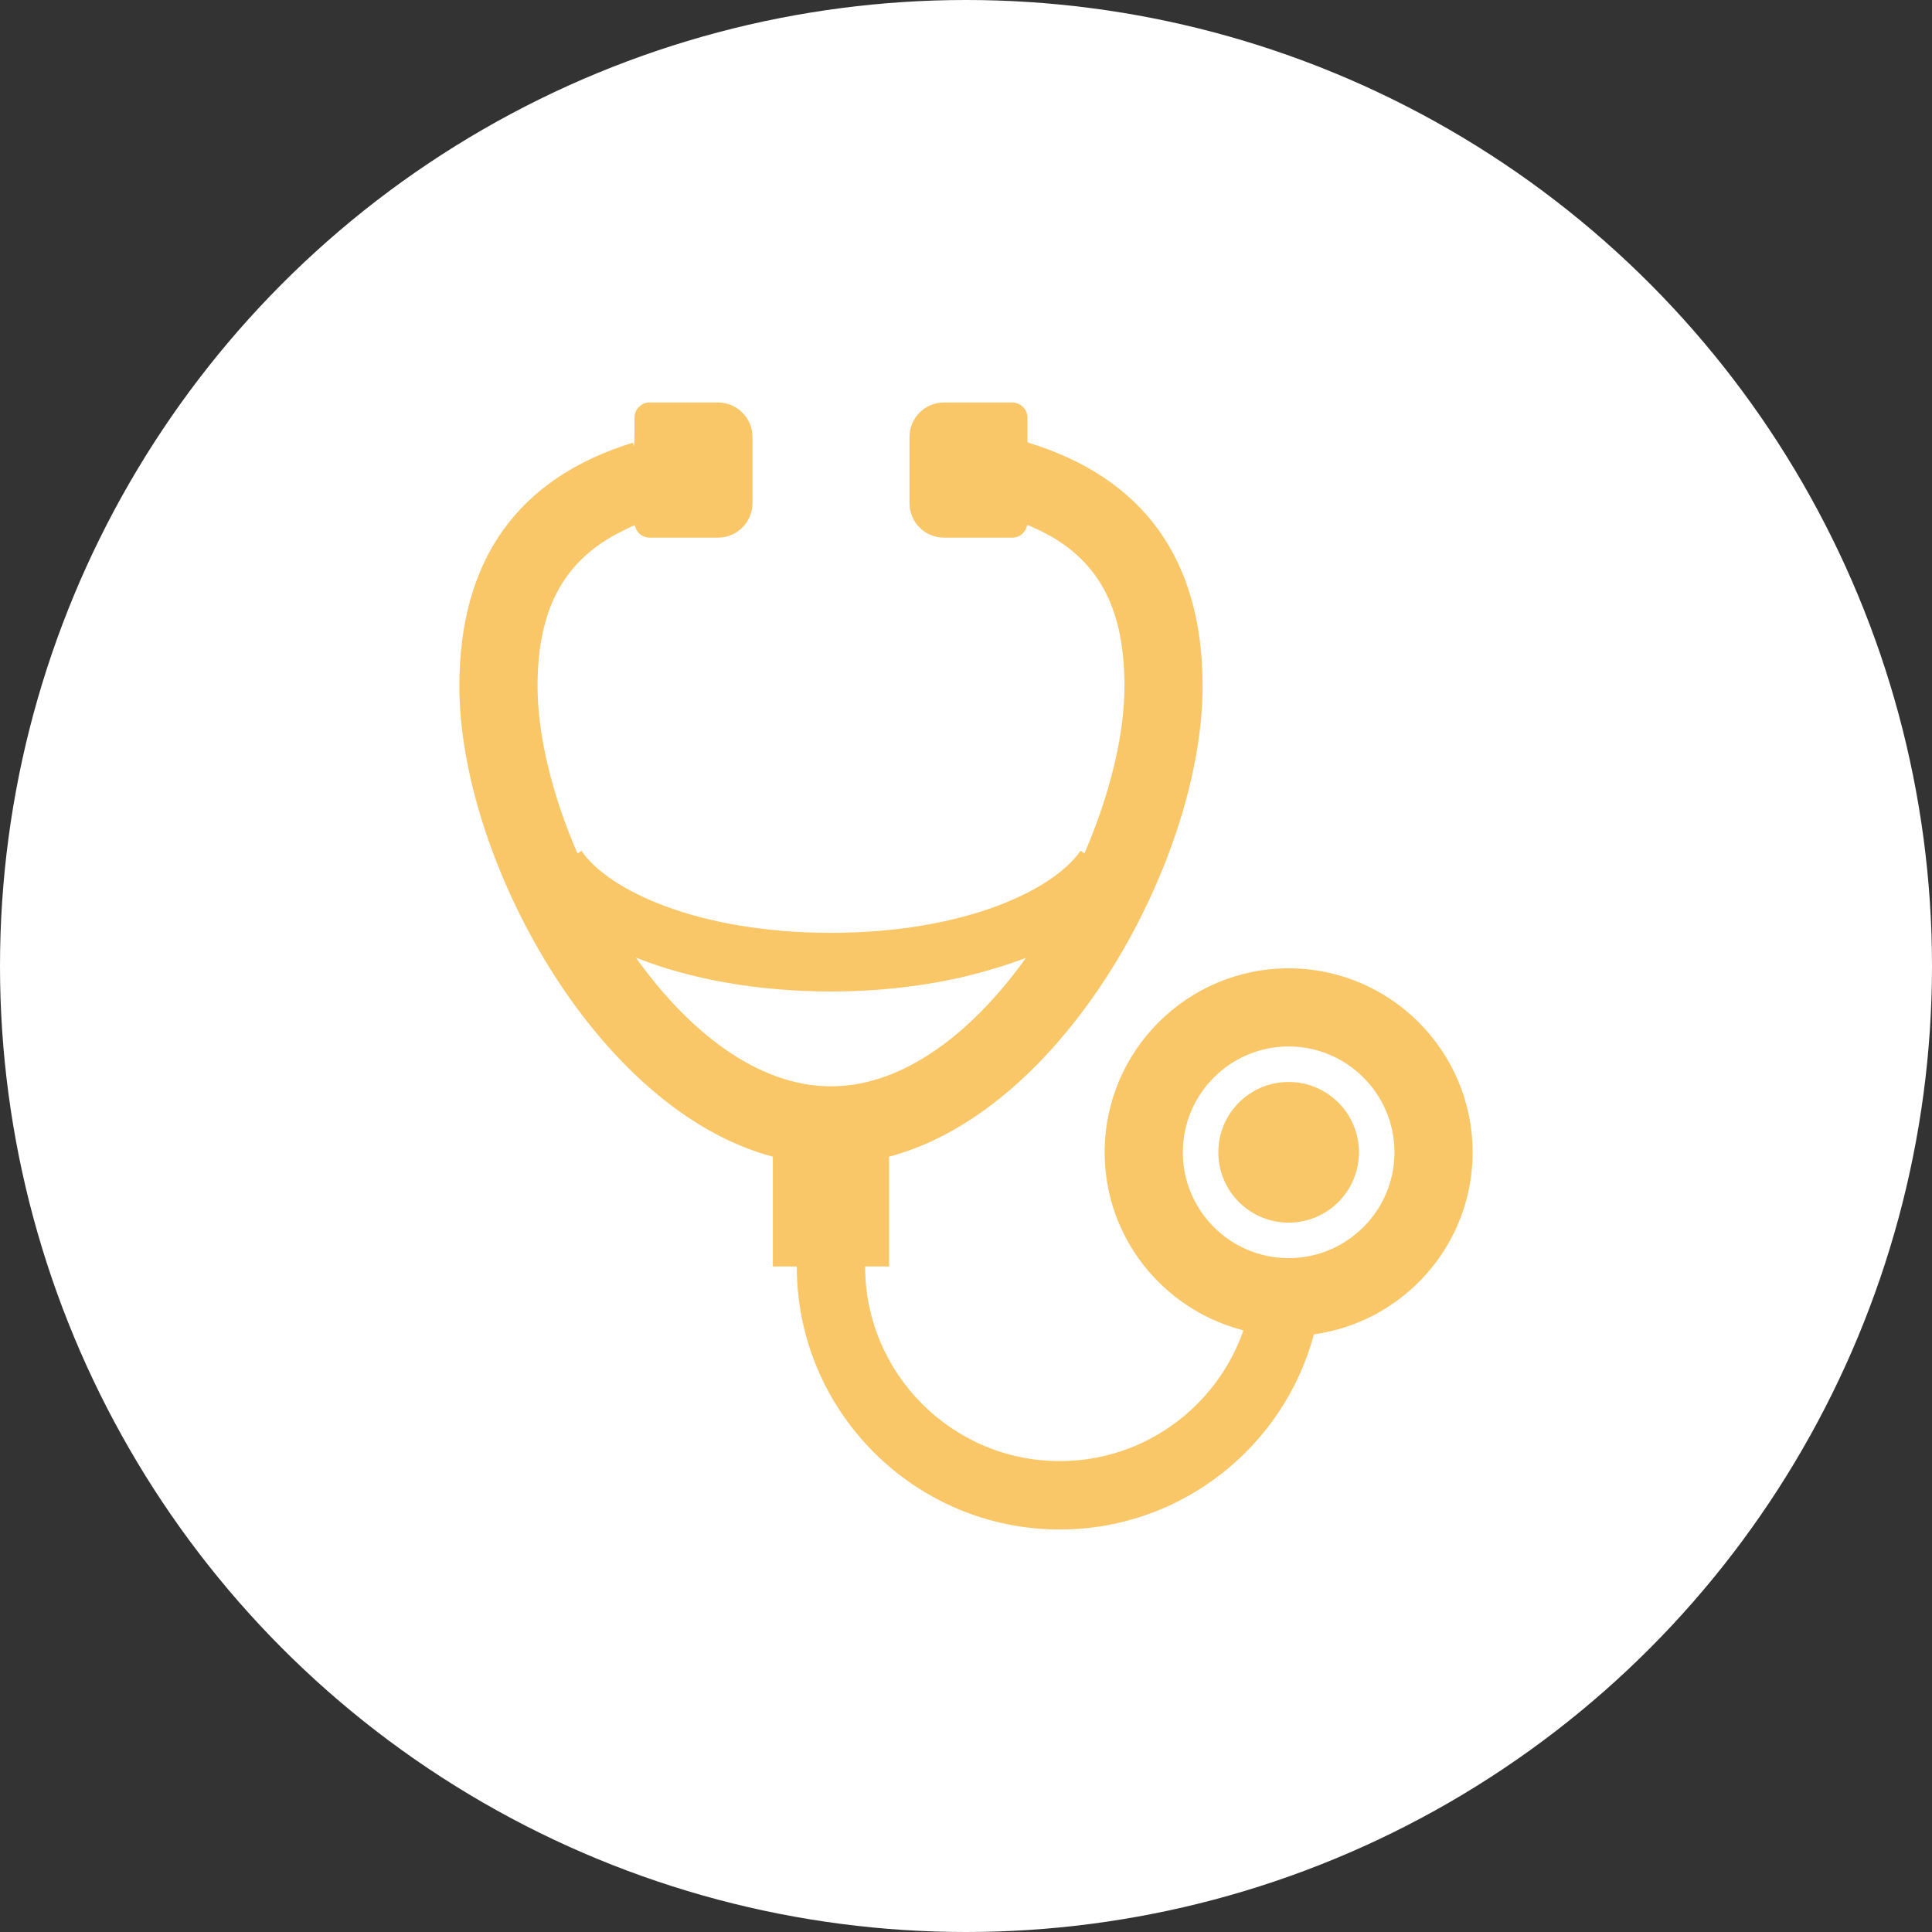 <?xml version="1.0" encoding="utf-8"?>
<!-- Generator: Adobe Illustrator 16.2.1, SVG Export Plug-In . SVG Version: 6.00 Build 0)  -->
<!DOCTYPE svg PUBLIC "-//W3C//DTD SVG 1.1//EN" "http://www.w3.org/Graphics/SVG/1.1/DTD/svg11.dtd">
<svg version="1.1" id="レイヤー_1" xmlns="http://www.w3.org/2000/svg" xmlns:xlink="http://www.w3.org/1999/xlink" x="0px"
	 y="0px" width="240px" height="240px" viewBox="0 0 240 240" enable-background="new 0 0 240 240" xml:space="preserve">
<rect x="0" y="0" width="240" height="240" fill="#333333" stroke="none"/>
<g>
	<circle fill="#FFFFFF" cx="120" cy="120" r="120"/>
	<g opacity="0.9">
		<path fill="#F9C158" d="M160.079,120.289c-12.602,0-22.855,10.252-22.855,22.855c0,10.518,7.16,19.363,16.852,22.01
			c0.133,0.037,0.258,0.084,0.387,0.119c-3.297,9.436-12.262,16.232-22.809,16.232c-13.336,0-24.184-10.846-24.184-24.182h2.973
			v-13.633c22.059-5.852,38.949-37.248,38.949-58.451c0-15.73-7.328-25.891-21.758-30.285v-3.072c0-1.035-0.848-1.883-1.883-1.883
			h-8.5c-2.352,0-4.273,1.926-4.273,4.277v8.236c0,2.352,1.922,4.277,4.273,4.277h8.5c0.934,0,1.703-0.689,1.852-1.58
			c0,0,0-0.004,0-0.006c8.391,3.402,12.082,9.65,12.082,20.035c0,5.697-1.602,12.529-4.344,19.279c-0.207,0.5-0.406,1-0.625,1.5
			l-0.488-0.334c-3.367,4.912-14.512,10.197-31.016,10.197c-16.508,0-27.636-5.283-30.987-10.191l-0.445,0.305l-0.047,0.027
			c-3.129-7.23-4.957-14.66-4.957-20.783c0-9.654,3.328-15.729,10.527-19.266c0.512-0.248,0.996-0.516,1.551-0.74
			c0.156,0.879,0.92,1.557,1.844,1.557h8.499c2.352,0,4.277-1.926,4.277-4.277v-8.236c0-2.352-1.926-4.277-4.277-4.277h-8.499
			c-1.035,0-1.881,0.848-1.881,1.883v1.904l-0.039,1.693l-0.15-0.488C64.318,59.383,57.064,69.559,57.064,85.24
			c0,21.201,16.887,52.592,38.94,58.449v13.551v0.041l0,0v0.043h2.973c0,18.02,14.656,32.676,32.676,32.676
			c15.102,0,27.84-10.301,31.566-24.242c11.117-1.539,19.715-11.078,19.715-22.613C182.935,130.541,172.681,120.289,160.079,120.289
			z M160.079,129.996c7.25,0,13.148,5.898,13.148,13.148c0,7.248-5.898,13.145-13.148,13.145s-13.145-5.896-13.145-13.145
			C146.935,135.895,152.829,129.996,160.079,129.996z M127.446,118.992c-6.547,9.154-15.121,15.955-24.219,15.955
			c-9.109,0-17.695-6.818-24.241-15.992c6.694,2.674,15.104,4.209,24.226,4.209c7.332,0,14.184-1.004,20.078-2.781
			C124.72,119.961,126.114,119.504,127.446,118.992z"/>
		<circle fill="#F9C158" cx="160.079" cy="143.143" r="8.736"/>
	</g>
</g>
</svg>
